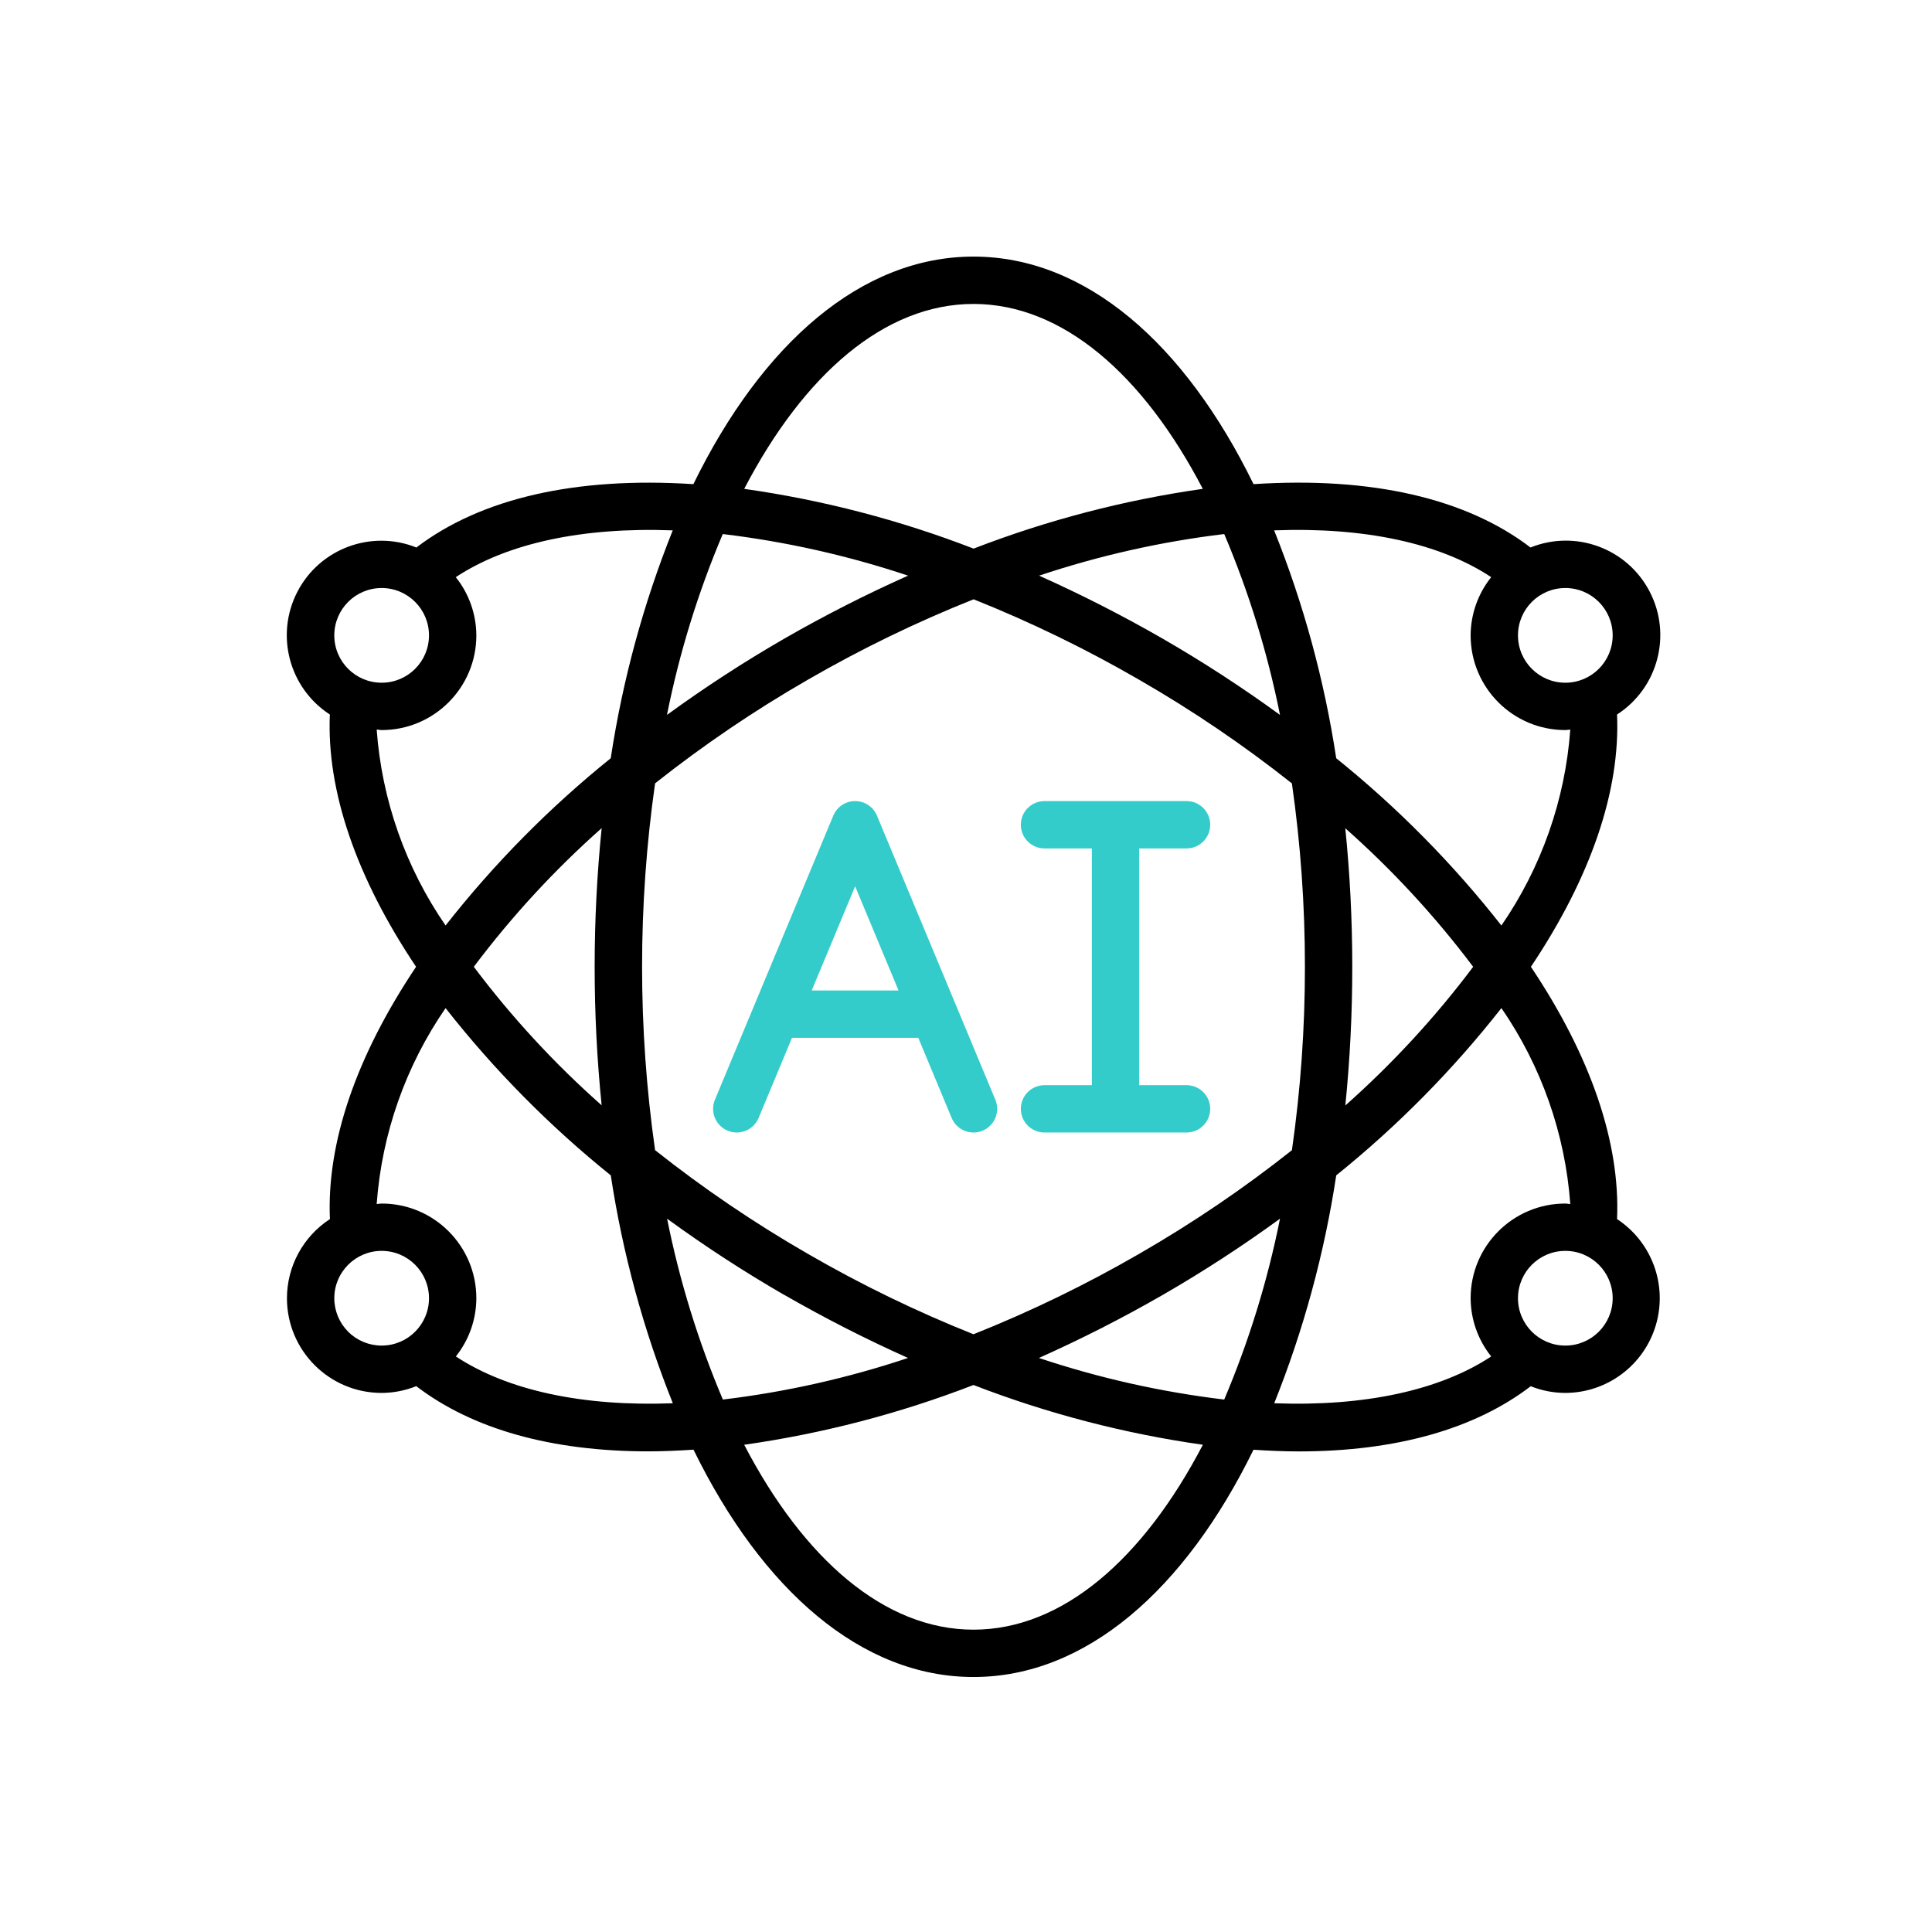 <svg width="128" height="128" viewBox="0 0 128 128" fill="none" xmlns="http://www.w3.org/2000/svg">
<path d="M48.209 74.911C48.593 75.072 49.025 75.073 49.409 74.914C49.794 74.756 50.1 74.451 50.26 74.067L52.472 68.758H60.838L63.049 74.067C63.383 74.867 64.301 75.245 65.101 74.911C65.9 74.578 66.278 73.659 65.945 72.86L58.102 54.039C57.859 53.454 57.288 53.074 56.655 53.074C56.022 53.074 55.451 53.454 55.207 54.039L47.365 72.86C47.205 73.244 47.204 73.676 47.362 74.06C47.52 74.445 47.825 74.751 48.209 74.911ZM56.655 58.72L59.53 65.621H53.78L56.655 58.72Z" fill="#34CCCB"/>
<path fill-rule="evenodd" clip-rule="evenodd" d="M69.201 71.895C68.335 71.895 67.633 72.597 67.633 73.463C67.633 74.33 68.335 75.032 69.201 75.032H78.612C79.478 75.032 80.18 74.33 80.18 73.463C80.18 72.597 79.478 71.895 78.612 71.895H75.475V56.211H78.612C79.478 56.211 80.18 55.508 80.18 54.642C80.18 53.776 79.478 53.074 78.612 53.074H69.201C68.335 53.074 67.633 53.776 67.633 54.642C67.633 55.508 68.335 56.211 69.201 56.211H72.338V71.895H69.201Z" fill="#34CCCB"/>
<path d="M19.011 86.011C19.011 89.476 21.82 92.285 25.285 92.285C26.071 92.282 26.849 92.13 27.578 91.836C31.286 94.675 36.518 96.156 42.949 96.156C43.918 96.156 44.925 96.11 45.946 96.045C50.501 105.352 57.072 111.106 64.496 111.106C71.919 111.106 78.491 105.352 83.047 96.049C84.07 96.115 85.075 96.16 86.045 96.16C92.475 96.16 97.708 94.68 101.415 91.841C102.144 92.133 102.922 92.283 103.707 92.285C106.476 92.277 108.912 90.455 109.702 87.8C110.492 85.146 109.448 82.288 107.134 80.768C107.353 75.718 105.401 69.986 101.426 64.053C105.401 58.121 107.353 52.39 107.134 47.338C109.845 45.588 110.782 42.064 109.297 39.199C107.813 36.333 104.393 35.066 101.4 36.273C97.138 33.012 90.846 31.567 83.049 32.076C78.498 22.761 71.923 17 64.496 17C57.069 17 50.495 22.761 45.938 32.076C38.145 31.571 31.855 33.017 27.587 36.273C24.596 35.076 21.185 36.345 19.703 39.206C18.221 42.066 19.151 45.584 21.853 47.338C21.637 52.387 23.591 58.118 27.566 64.053C23.591 69.987 21.637 75.718 21.858 80.768C20.084 81.923 19.013 83.895 19.011 86.011ZM22.148 86.011C22.148 84.279 23.553 82.874 25.285 82.874C27.018 82.874 28.422 84.279 28.422 86.011C28.422 87.744 27.018 89.148 25.285 89.148C24.453 89.148 23.655 88.818 23.067 88.23C22.479 87.641 22.148 86.843 22.148 86.011ZM47.885 35.382C52.06 35.882 56.174 36.806 60.163 38.138C57.355 39.391 54.614 40.786 51.949 42.319C49.274 43.863 46.684 45.547 44.188 47.365C45.01 43.256 46.249 39.24 47.885 35.382ZM84.803 47.365C82.308 45.547 79.718 43.863 77.043 42.319C74.382 40.788 71.646 39.393 68.844 38.138C72.828 36.806 76.938 35.883 81.109 35.382C82.744 39.241 83.981 43.256 84.803 47.365ZM81.107 92.724C76.932 92.224 72.818 91.301 68.83 89.969C71.637 88.716 74.379 87.32 77.043 85.787C79.718 84.243 82.308 82.559 84.804 80.741C83.982 84.851 82.743 88.866 81.107 92.724ZM75.475 45.037C79.012 47.073 82.394 49.368 85.592 51.903C86.168 55.927 86.457 59.988 86.454 64.053C86.457 68.119 86.169 72.179 85.593 76.204C82.394 78.739 79.013 81.033 75.475 83.069C71.949 85.108 68.28 86.89 64.496 88.398C60.712 86.889 57.043 85.107 53.517 83.066C49.98 81.03 46.599 78.736 43.401 76.201C42.252 68.141 42.252 59.959 43.401 51.899C46.599 49.366 49.98 47.072 53.517 45.037C57.046 42.996 60.718 41.214 64.505 39.705C68.286 41.215 71.952 42.997 75.475 45.037ZM89.121 54.867C92.249 57.636 95.09 60.714 97.601 64.053C95.094 67.392 92.256 70.47 89.132 73.24C89.44 70.187 89.593 67.121 89.591 64.053C89.592 60.985 89.438 57.919 89.129 54.867H89.121ZM39.872 73.24C36.742 70.471 33.901 67.393 31.391 64.053C33.899 60.715 36.736 57.637 39.861 54.867C39.243 60.976 39.243 67.131 39.861 73.24H39.872ZM51.958 85.787C54.619 87.318 57.356 88.714 60.158 89.969C56.173 91.3 52.064 92.224 47.892 92.724C46.257 88.866 45.019 84.851 44.197 80.741C46.69 82.559 49.277 84.243 51.949 85.787H51.958ZM64.496 107.97C58.605 107.97 53.252 103.297 49.304 95.719C54.502 94.981 59.599 93.653 64.496 91.76C69.395 93.654 74.494 94.982 79.694 95.719C75.739 103.297 70.387 107.97 64.496 107.97ZM103.707 89.148C101.975 89.148 100.57 87.744 100.57 86.011C100.57 84.279 101.975 82.874 103.707 82.874C105.44 82.874 106.844 84.279 106.844 86.011C106.844 87.744 105.44 89.148 103.707 89.148ZM104.036 79.77C103.925 79.77 103.82 79.738 103.707 79.738C100.242 79.738 97.433 82.546 97.433 86.011C97.439 87.414 97.919 88.773 98.796 89.868C95.38 92.122 90.394 93.193 84.421 92.969C86.366 88.111 87.744 83.045 88.529 77.871C92.586 74.604 96.257 70.886 99.472 66.788C102.12 70.633 103.696 75.114 104.036 79.77ZM106.844 42.095C106.844 43.827 105.44 45.232 103.707 45.232C101.974 45.232 100.57 43.828 100.57 42.095C100.57 40.362 101.974 38.958 103.707 38.958C105.44 38.958 106.844 40.363 106.844 42.095ZM98.796 38.238C97.92 39.333 97.439 40.693 97.433 42.095C97.433 45.56 100.242 48.369 103.707 48.369C103.82 48.369 103.925 48.342 104.036 48.336C103.696 52.992 102.121 57.473 99.472 61.318C96.257 57.22 92.585 53.502 88.528 50.235C87.742 45.061 86.362 39.995 84.415 35.138C90.393 34.912 95.382 35.978 98.796 38.238ZM64.496 20.137C70.387 20.137 75.74 24.809 79.688 32.388C74.493 33.126 69.398 34.454 64.504 36.347C59.605 34.452 54.506 33.124 49.306 32.388C53.254 24.809 58.605 20.137 64.496 20.137ZM25.285 38.958C27.017 38.958 28.422 40.363 28.422 42.095C28.422 43.828 27.018 45.232 25.285 45.232C23.552 45.232 22.148 43.828 22.148 42.095C22.148 40.363 23.553 38.958 25.285 38.958ZM24.956 48.336C25.067 48.336 25.172 48.369 25.285 48.369C28.75 48.369 31.559 45.56 31.559 42.095C31.553 40.693 31.073 39.333 30.196 38.238C33.61 35.984 38.596 34.915 44.571 35.138C42.626 39.995 41.248 45.062 40.463 50.235C36.407 53.502 32.735 57.219 29.52 61.316C26.871 57.472 25.295 52.992 24.956 48.336ZM29.52 66.79C32.737 70.887 36.409 74.604 40.466 77.871C41.252 83.045 42.631 88.112 44.577 92.97C38.608 93.196 33.618 92.122 30.202 89.868C31.077 88.772 31.555 87.413 31.559 86.011C31.559 82.546 28.75 79.738 25.285 79.738C25.172 79.738 25.067 79.766 24.956 79.77C25.296 75.115 26.871 70.634 29.52 66.79Z" fill="black"/>
</svg>
